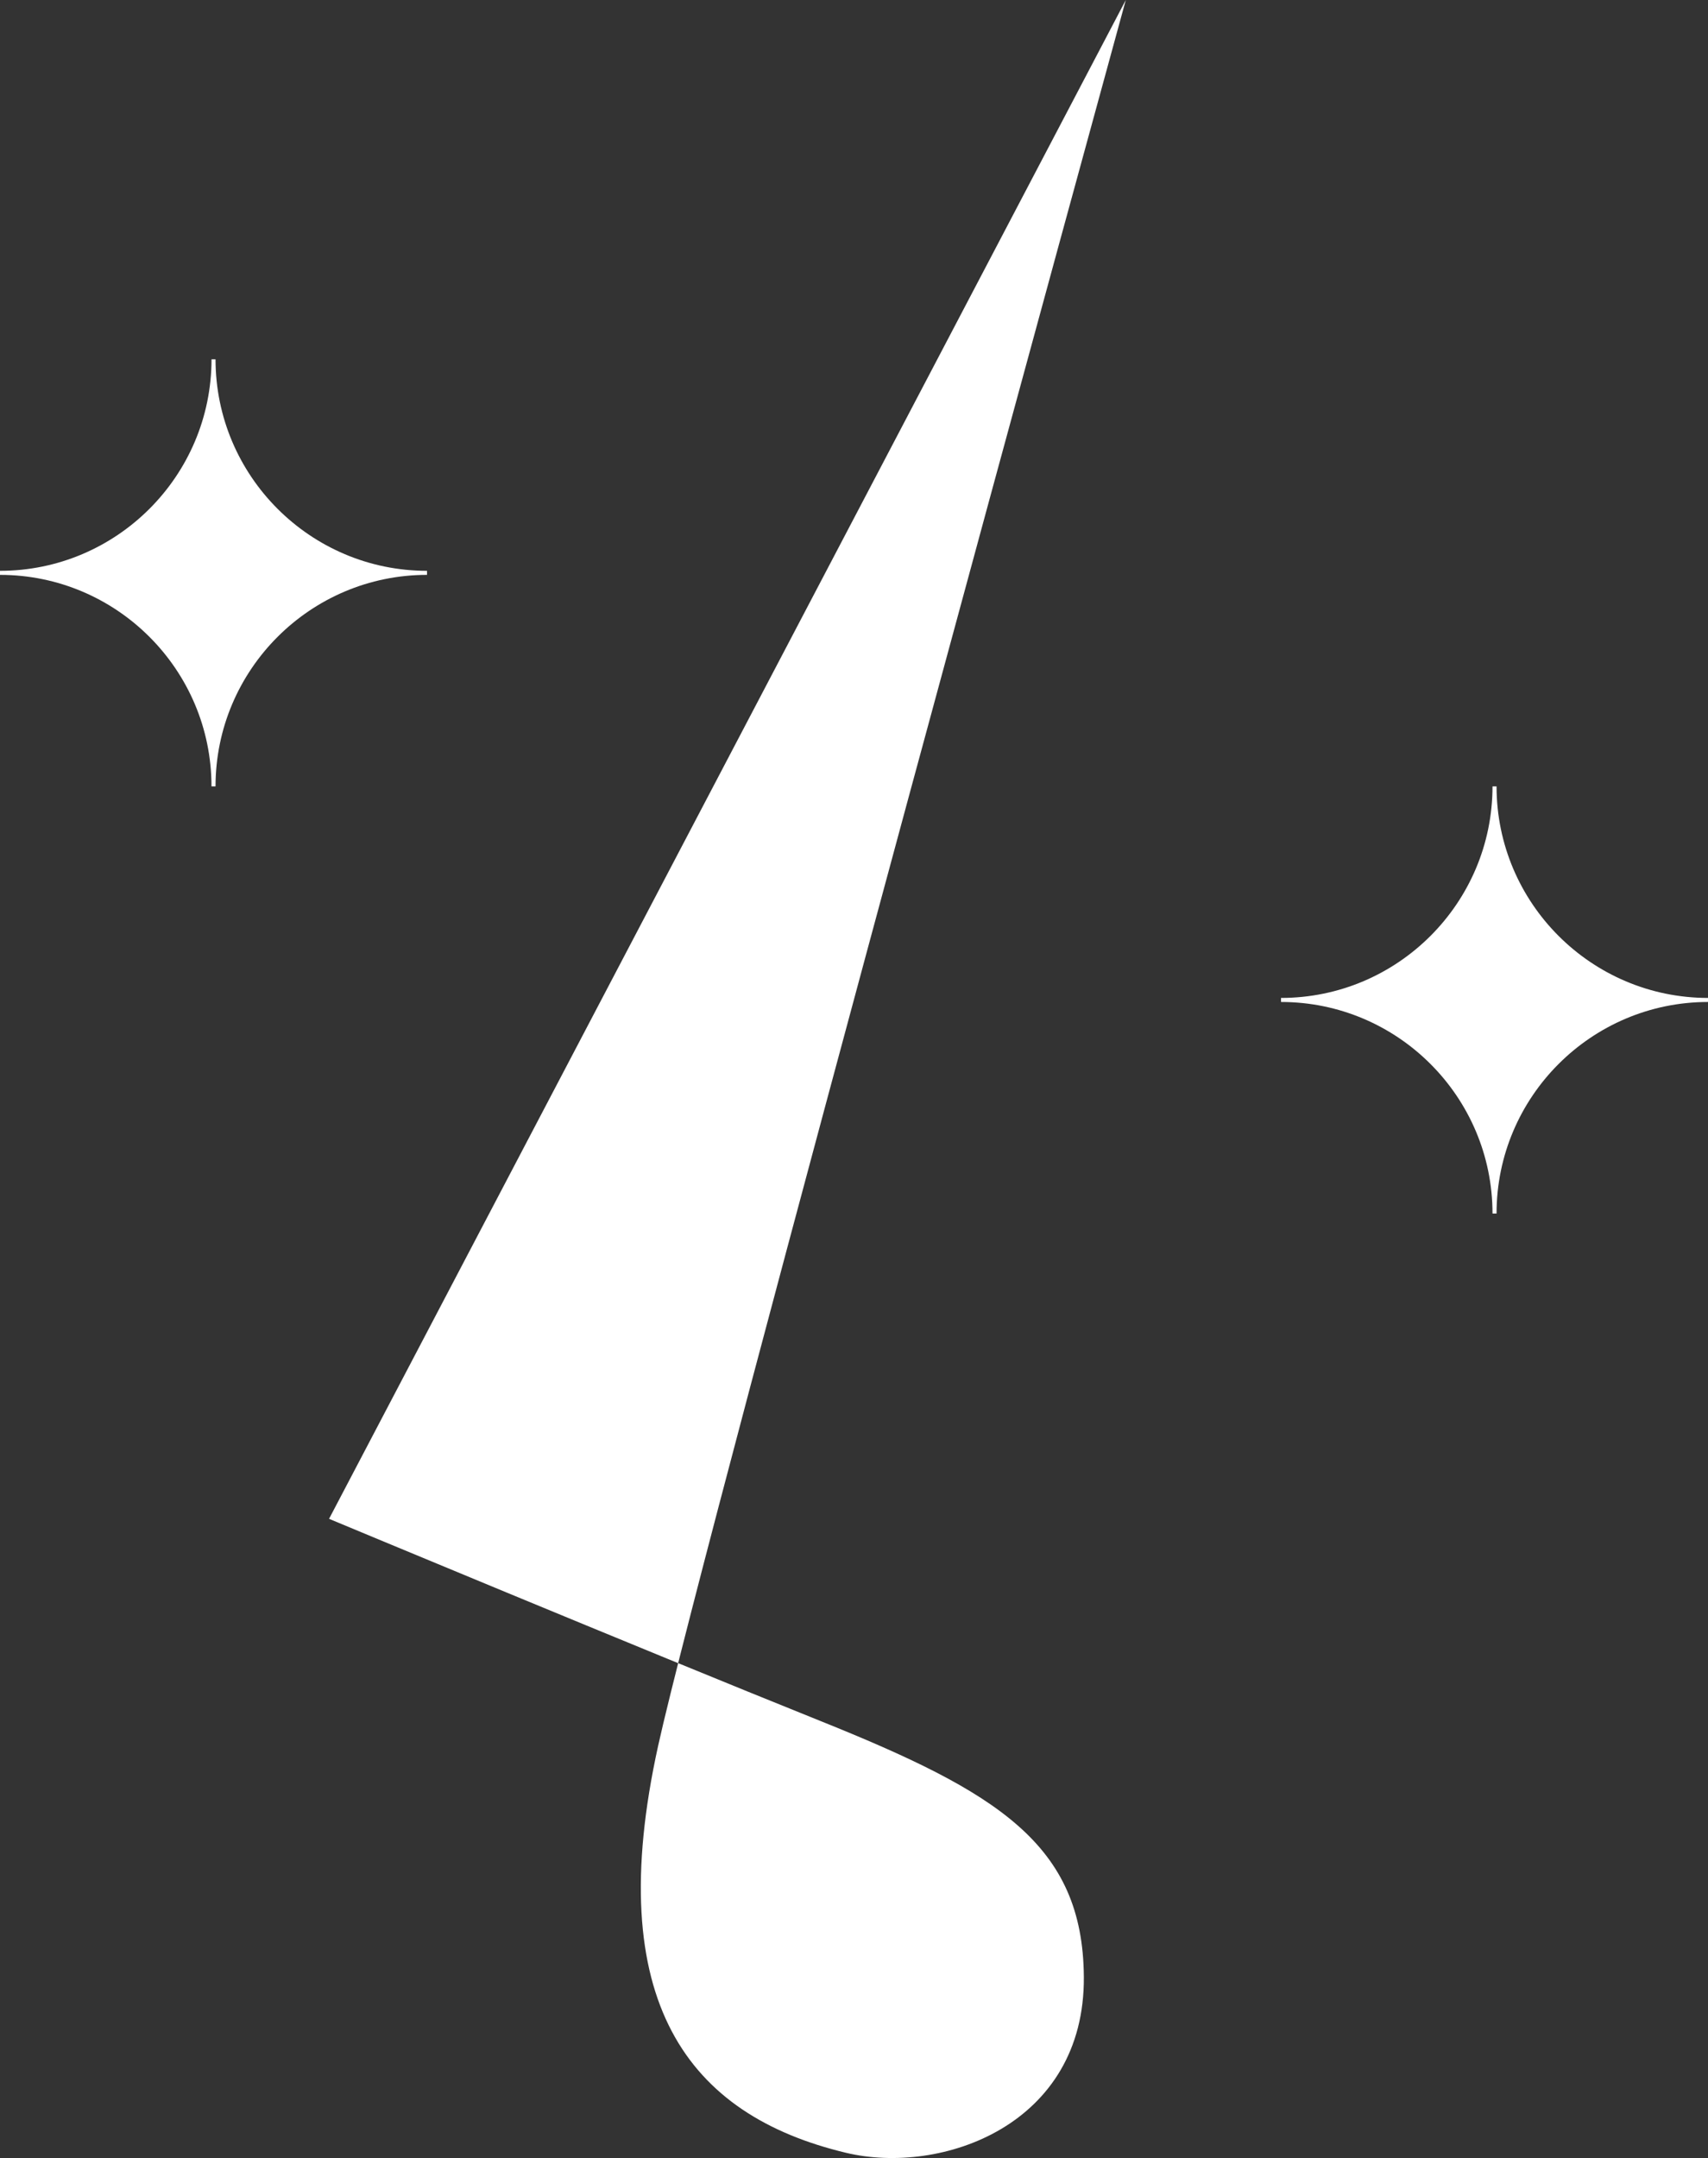 <?xml version="1.0" encoding="UTF-8"?><svg id="_レイヤー_2" xmlns="http://www.w3.org/2000/svg" viewBox="0 0 46.05 58.171"><rect x="0" y="0" width="46.05" height="58.171" fill="#333333" stroke="none"/><defs><style>.cls-1{fill:#fff;}</style></defs><g id="_レイヤー_1-2"><path class="cls-1" d="m30.353,0L8.872,40.941s8.401,3.502,13.239,5.446c4.787,1.923,7.084,3.325,7.111,6.898.031,4.004-3.843,5.359-6.413,4.745-4.253-1.016-6.587-4.066-5.065-10.97C18.949,41.591,30.353,0,30.353,0Z"/><path class="cls-1" d="m5.811,9.685h-.054v-0s0,0,0,0h-.054C5.702,12.829,3.144,15.387,0,15.387v.109c3.144 0,5.702,2.558,5.702,5.702h.109c0-3.144,2.558-5.702,5.702-5.702v-.109c-3.144-0-5.702-2.558-5.702-5.702Z"/><path class="cls-1" d="m40.348,21.198h-.054v-0s0,0,0,0h-.054c-0,3.144-2.558,5.702-5.702,5.702v.109c3.144 0,5.702,2.558,5.702,5.702h.109c0-3.144,2.558-5.702,5.702-5.702v-.109c-3.144-0-5.702-2.558-5.702-5.702Z"/></g></svg>